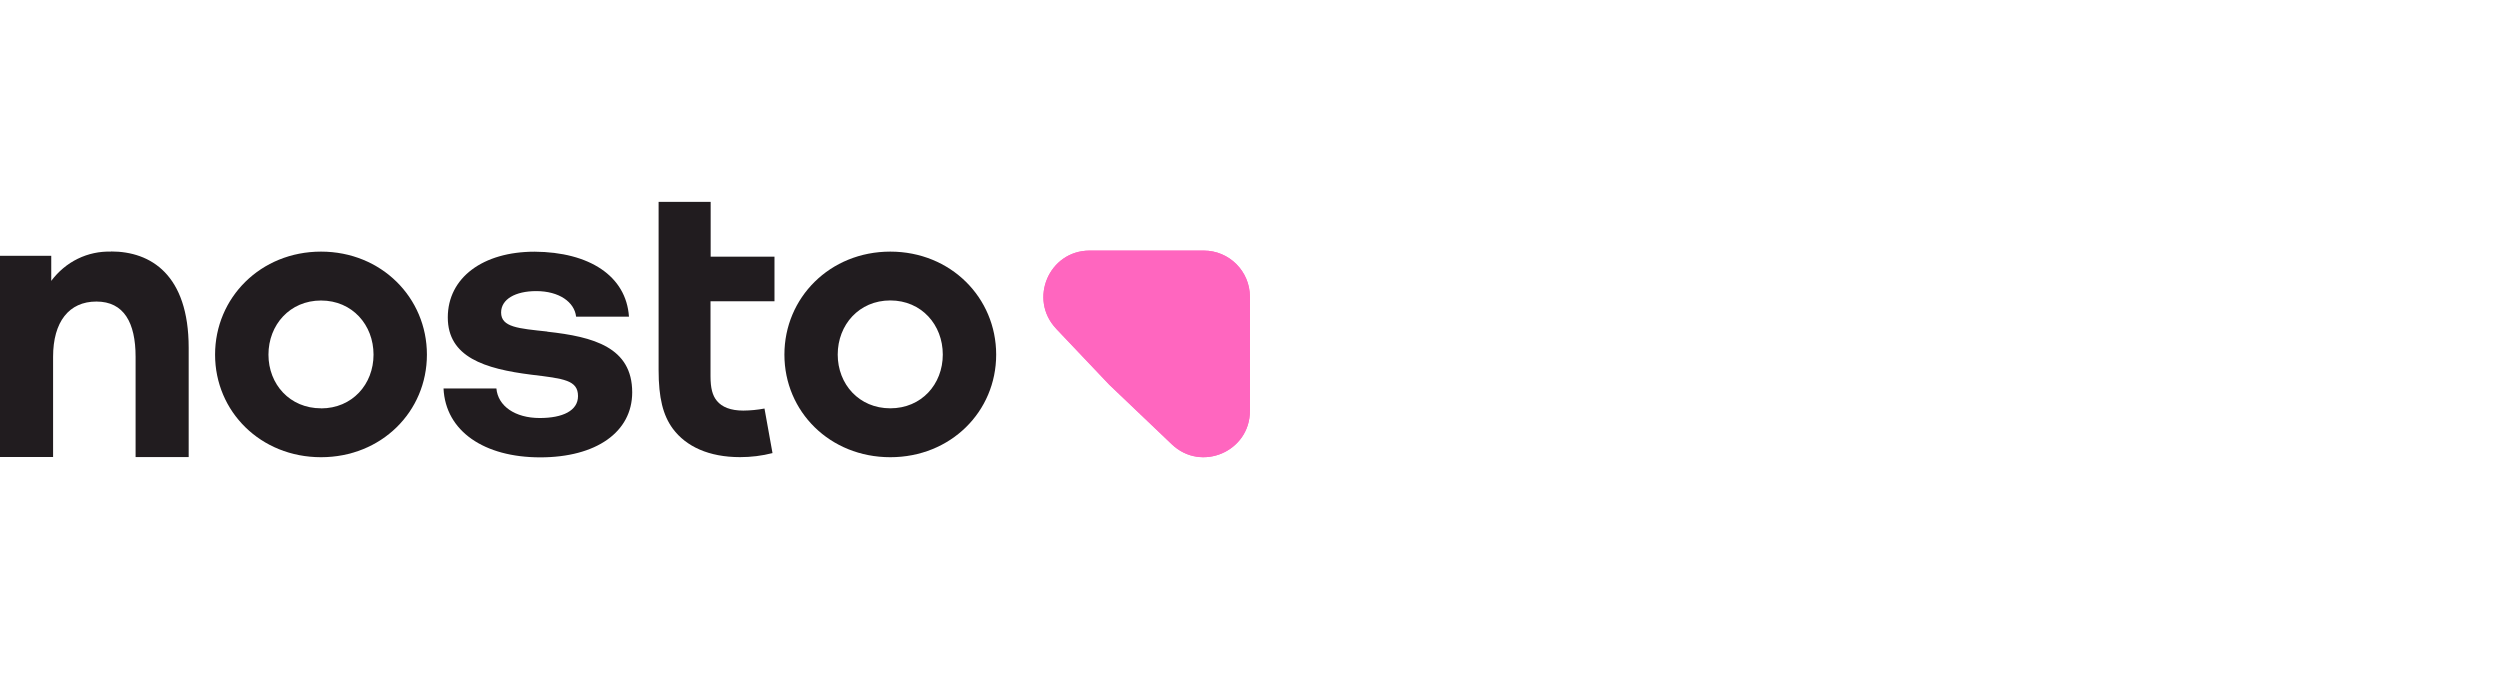 <?xml version="1.0" encoding="UTF-8"?>
<svg id="Layer_2" data-name="Layer 2" xmlns="http://www.w3.org/2000/svg" xmlns:xlink="http://www.w3.org/1999/xlink" viewBox="0 0 340 92">
  <defs>
    <style>
      .cls-1 {
        fill: none;
      }

      .cls-2 {
        fill: #ff66bf;
      }

      .cls-3 {
        fill: #211c1f;
      }

      .cls-4 {
        clip-path: url(#clippath);
      }
    </style>
    <clipPath id="clippath">
      <rect class="cls-1" y="27.45" width="170" height="34.74"/>
    </clipPath>
  </defs>
  <g class="cls-4">
    <g>
      <path class="cls-3" d="M96.64,27.45h-7.07v22.87c0,3.8.6,6.17,1.94,7.99,1.8,2.42,4.9,3.86,9.14,3.86,1.49,0,2.97-.18,4.41-.55l-1.09-6.06c-.95.18-1.91.27-2.88.28-1.74,0-2.91-.49-3.59-1.32-.6-.72-.87-1.71-.87-3.36v-10.19h8.7v-6.06h-8.68v-7.44Z"/>
      <path class="cls-3" d="M43.66,34.22c-8.21,0-14.41,6.26-14.41,14.01s6.2,13.95,14.41,13.95,14.4-6.2,14.4-13.95-6.2-14.01-14.4-14.01ZM43.66,55.53c-4.24,0-7.15-3.26-7.15-7.3s2.9-7.36,7.15-7.36,7.14,3.32,7.14,7.36-2.9,7.31-7.14,7.31h0Z"/>
      <path class="cls-3" d="M74.43,45.09c-3.92-.42-6.28-.58-6.28-2.59,0-1.8,1.93-2.91,4.78-2.91,3.11,0,5.2,1.49,5.42,3.48h7.19c-.38-5.56-5.42-8.79-12.83-8.84-7.05,0-11.81,3.55-11.81,8.94s4.99,6.99,11.38,7.79c4.4.53,6.33.74,6.33,2.91,0,1.99-2.09,2.98-5.2,2.98-3.38,0-5.69-1.64-5.9-4.02h-7.19c.27,5.82,5.54,9.37,13.15,9.37s12.51-3.44,12.51-8.84c0-6.13-5.26-7.56-11.54-8.25Z"/>
      <path class="cls-3" d="M15.11,34.22c-1.56-.05-3.12.28-4.53.97-1.42.69-2.65,1.73-3.61,3.01v-3.41H0v27.36h7.22v-13.63c0-4.74,2.15-7.51,5.89-7.51s5.33,2.87,5.33,7.51v13.64h7.22v-14.86c0-9.96-5.17-13.1-10.55-13.1Z"/>
      <path class="cls-3" d="M121.08,34.22c-8.21,0-14.4,6.26-14.4,14.01s6.19,13.95,14.4,13.95,14.4-6.2,14.4-13.95-6.19-14.01-14.4-14.01ZM121.08,55.53c-4.24,0-7.15-3.27-7.15-7.31s2.9-7.36,7.15-7.36,7.14,3.32,7.14,7.36-2.9,7.31-7.14,7.31h0Z"/>
      <path class="cls-2" d="M143.64,44.7c-3.8-4.01-.97-10.62,4.55-10.62h15.52c3.47,0,6.28,2.82,6.28,6.29v15.51c0,5.53-6.62,8.37-10.62,4.55l-8.51-8.11-7.23-7.62Z"/>
      <path class="cls-2" d="M143.64,44.7c-3.8-4.01-.97-10.62,4.55-10.62h15.52c3.47,0,6.28,2.82,6.28,6.29v15.51c0,5.53-6.62,8.37-10.62,4.55l-8.51-8.11-7.23-7.62Z"/>
    </g>
  </g>
</svg>
